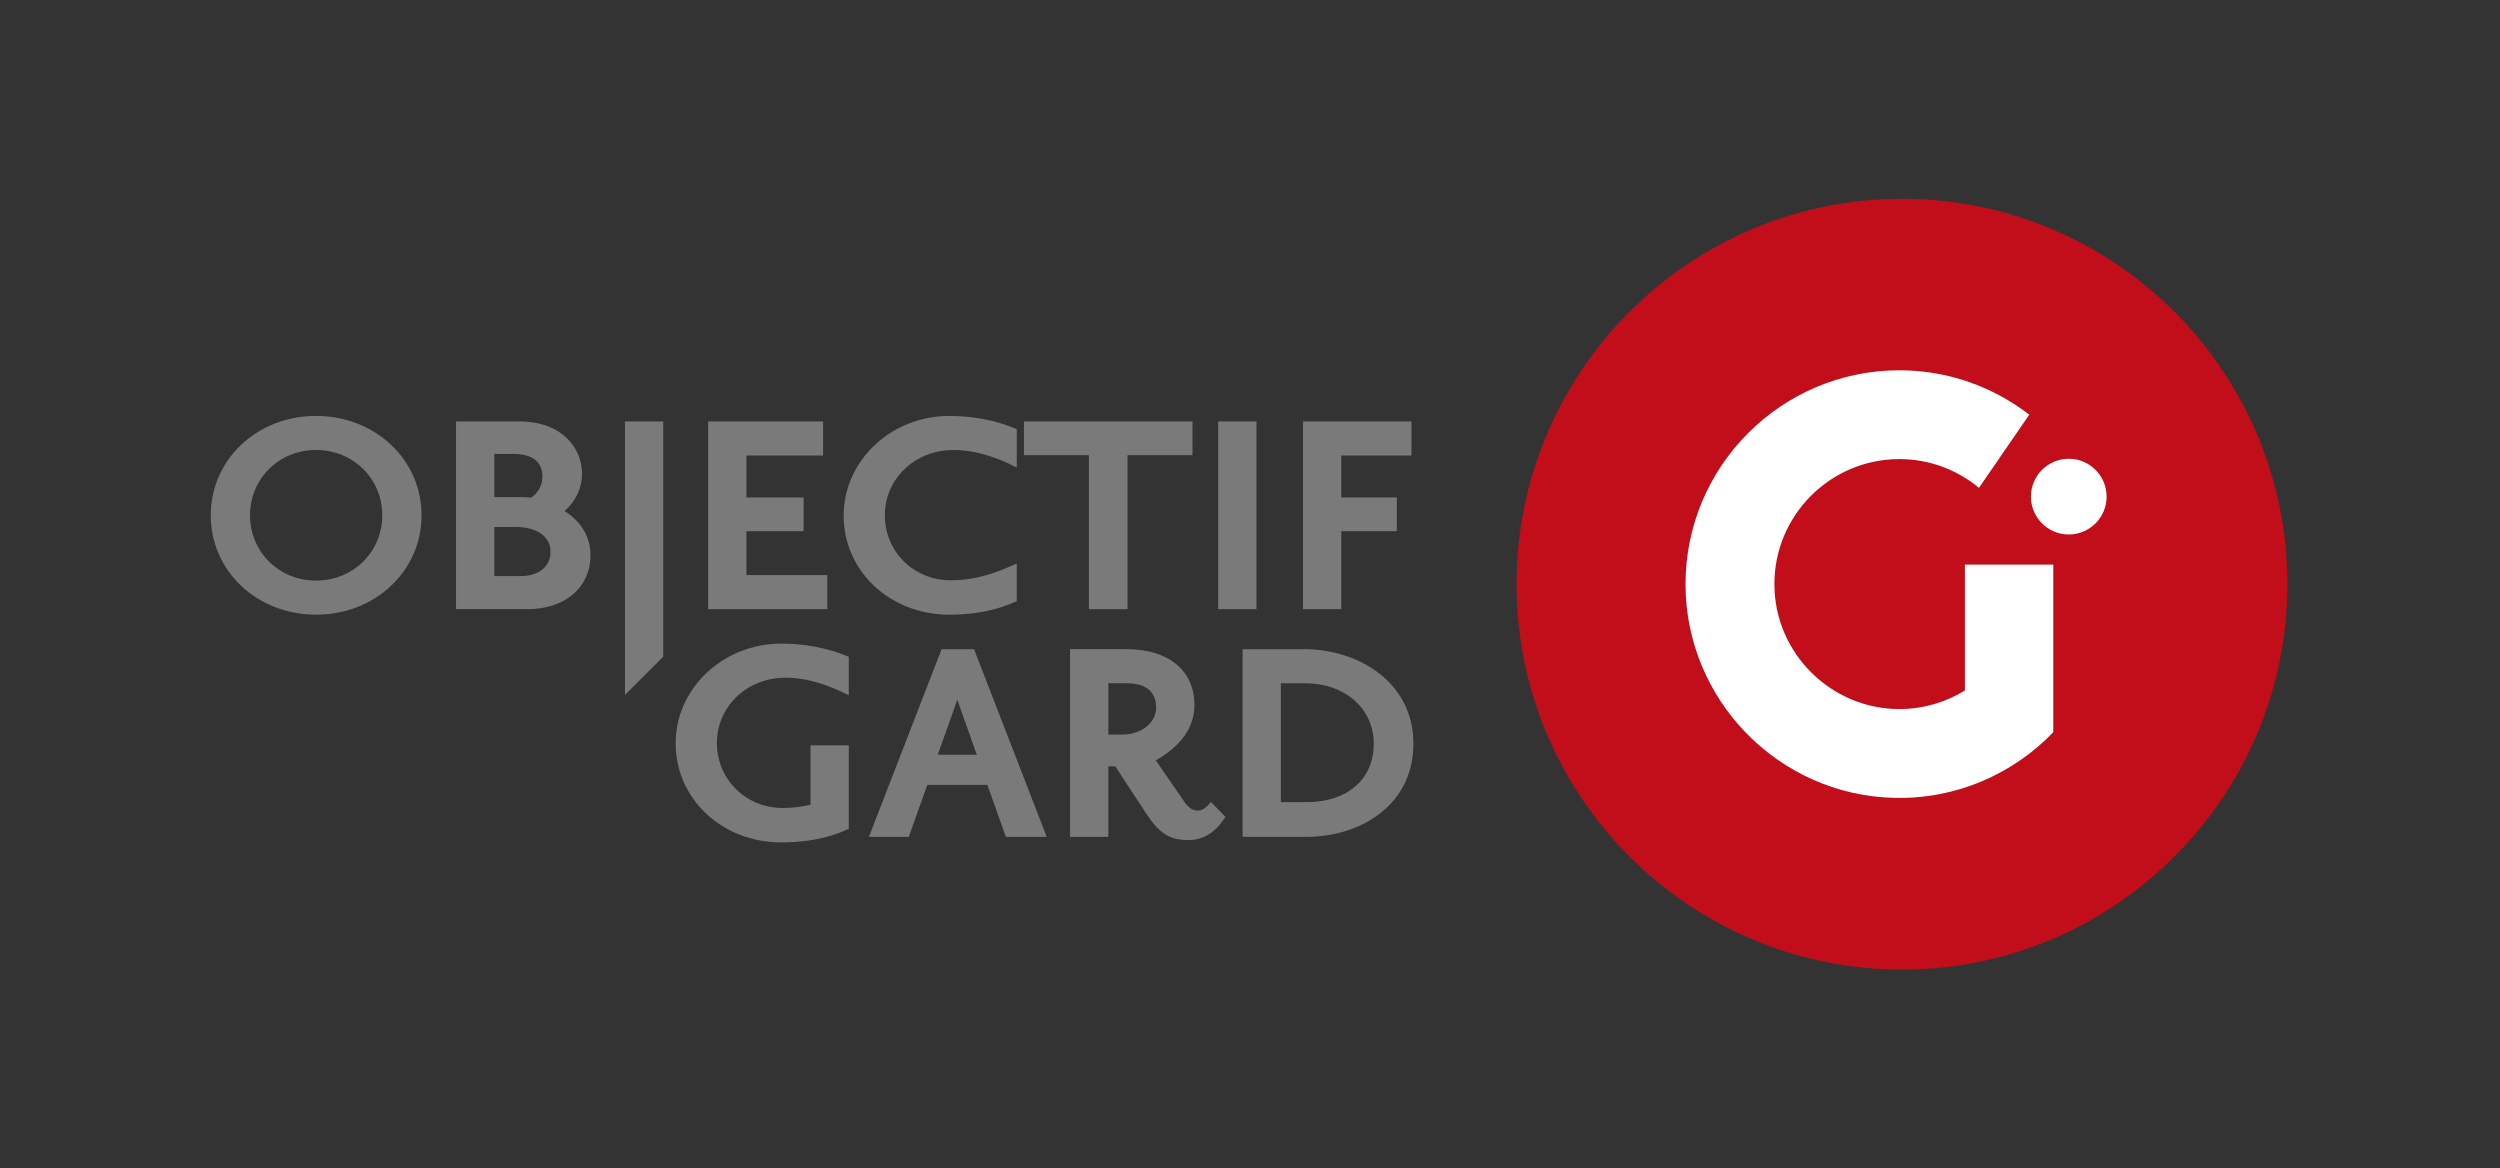 <?xml version="1.0" encoding="utf-8"?>
<!-- Generator: Adobe Illustrator 26.0.3, SVG Export Plug-In . SVG Version: 6.00 Build 0)  -->
<svg version="1.1" id="Calque_1" xmlns="http://www.w3.org/2000/svg" xmlns:xlink="http://www.w3.org/1999/xlink" x="0px" y="0px"
	 viewBox="0 0 795.82 371.91" style="enable-background:new 0 0 795.82 371.91;" xml:space="preserve">
<rect x="0" y="0" width="795.82" height="371.91" fill="#333333" stroke="none"/>
<style type="text/css">
	.st0{fill:#7B7A7A;}
	.st1{fill:#C10E1A;}
	.st2{fill:#FFFFFF;}
</style>
<g>
	<g>
		<path class="st0" d="M100.59,184.82c-11.77,0-21-9.13-21-20.79c0-11.66,9.23-20.79,21-20.79c11.83,0,21.1,9.13,21.1,20.79
			C121.69,175.69,112.42,184.82,100.59,184.82 M100.59,132.4c-18.78,0-33.5,13.89-33.5,31.64c0,17.74,14.71,31.63,33.5,31.63
			c18.84,0,33.6-13.89,33.6-31.63C134.19,146.29,119.43,132.4,100.59,132.4"/>
		<path class="st0" d="M157.36,167.75h6.83c6.73,0,11.07,3.09,11.07,7.87c0,4.71-3.74,7.76-9.52,7.76h-8.38V167.75z M169.05,158.43
			c-1.11-0.18-2.13-0.18-3.51-0.18h-8.18v-13.76h6c4.25,0,9.31,1.26,9.31,7.24C172.68,154.44,171.33,156.93,169.05,158.43
			 M179.74,162.71c3.68-3.39,5.54-7.39,5.54-11.91c0-8.02-6.24-16.64-19.95-16.64h-20.16v59.75h22.74
			c11.99,0,20.05-6.89,20.05-17.16C187.97,170.99,185.05,166.03,179.74,162.71"/>
	</g>
	<polygon class="st0" points="198.95,221.21 210.99,209.17 211.13,209.02 211.13,134.16 198.95,134.16 	"/>
	<polygon class="st0" points="263.36,183.07 237.61,183.07 237.61,169.09 255.81,169.09 255.81,158.35 237.61,158.35 237.61,145 
		262.01,145 262.01,134.16 225.42,134.16 225.42,193.91 263.36,193.91 	"/>
	<g>
		<path class="st0" d="M302.15,195.67c11.6,0,18.25-2.89,20.75-3.98l0.75-0.32v-11.95l-0.7,0.27c-0.32,0.13-0.75,0.32-1.27,0.55
			c-3.33,1.46-10.27,4.49-19.01,4.49c-11.77,0-21-9.09-21-20.69c0-11.66,9.59-20.79,21.83-20.79c8.99,0,16.73,3.88,19.27,5.15
			l0.89,0.44v-12.24l-0.65-0.26c-2.41-0.97-9.72-3.93-20.85-3.93c-18.53,0-33.6,14.24-33.6,31.74
			C268.55,181.82,283.31,195.67,302.15,195.67"/>
	</g>
	<polygon class="st0" points="346.62,193.91 358.92,193.91 358.92,144.9 379.6,144.9 379.6,134.16 325.95,134.16 325.95,144.9 
		346.62,144.9 	"/>
	<rect x="387.78" y="134.16" class="st0" width="12.19" height="59.75"/>
	<polygon class="st0" points="426.97,169.09 444.65,169.09 444.65,158.35 426.97,158.35 426.97,145 449.3,145 449.3,134.16 
		414.78,134.16 414.78,193.91 426.97,193.91 	"/>
	<g>
		<path class="st0" d="M248.68,204.89c-18.53,0-33.6,14.24-33.6,31.74c0,17.68,14.76,31.53,33.6,31.53c11.6,0,18.25-2.89,20.75-3.98
			l0.76-0.32v-26.6H258v18.92c-3.12,0.7-5.93,1.03-8.79,1.03c-11.78,0-21-9.09-21-20.69c0-11.66,9.59-20.79,21.83-20.79
			c7.65,0,14.4,2.79,19.42,5.22l0.73,0.36v-12.24l-0.65-0.26C267.13,207.85,259.81,204.89,248.68,204.89"/>
	</g>
	<path class="st0" d="M310.94,240.25h-12.41l6.2-17.5L310.94,240.25z M310.05,206.65h-10.31l-23.14,59.75h12.69l5.89-16.55h19.13
		l5.89,16.55h13l-23.01-59.43L310.05,206.65z"/>
	<g>
		<path class="st0" d="M352.82,217.49h5.79c4.29,0,9.42,1.35,9.42,7.76c0,4.82-4.73,8.59-10.76,8.59h-4.45V217.49z M385.12,255.72
			c-1.12,1.22-2.24,2.31-3.76,2.31c-1.82,0-3.15-0.95-4.75-3.4l-8.68-12.57c8.15-4.67,12.29-10.6,12.29-17.64
			c0-10.97-8.27-17.78-21.61-17.78h-17.98v59.75h12.19v-22.44h2.21l9.67,14.76c4.29,6.6,7.61,8.71,13.67,8.71
			c4.52,0,8.32-2.28,11.3-6.77l0.42-0.62l-4.6-4.73L385.12,255.72z"/>
		<path class="st0" d="M415.91,255.35h-8.18v-37.85h7.76c12.64,0,21.82,8.09,21.82,19.24C437.32,248.04,428.91,255.35,415.91,255.35
			 M439.09,214.41c-6.29-4.93-15.01-7.76-23.9-7.76h-19.64v59.75h20.16c9.02,0,17.41-2.65,23.6-7.47
			c6.94-5.4,10.62-13.07,10.62-22.2C449.92,227.68,446.18,219.96,439.09,214.41"/>
		<path class="st1" d="M605.45,63.27c-67.65,0-122.69,55.03-122.69,122.69c0,67.65,55.04,122.69,122.69,122.69
			s122.69-55.04,122.69-122.69C728.14,118.3,673.1,63.27,605.45,63.27"/>
		<path class="st2" d="M625.48,179.73v40.06c-6.02,3.72-13.1,5.89-20.68,5.92c-21.83,0.09-39.8-17.66-39.96-39.49
			c-0.16-22.07,17.75-40.08,39.78-40.08c9.63,0,18.45,3.45,25.34,9.16L645.98,132c-11.48-8.83-25.79-14.13-41.36-14.13
			c-37.57,0-68.14,30.61-68.07,68.2c0.07,36.76,29.61,67,66.36,67.91c19.91,0.49,37.96-7.65,50.71-20.9v-53.35H625.48z"/>
		<path class="st2" d="M658.54,146.04c-6.65,0-12.04,5.39-12.04,12.05c0,6.65,5.39,12.05,12.04,12.05s12.05-5.4,12.05-12.05
			C670.59,151.43,665.2,146.04,658.54,146.04"/>
	</g>
</g>
</svg>
